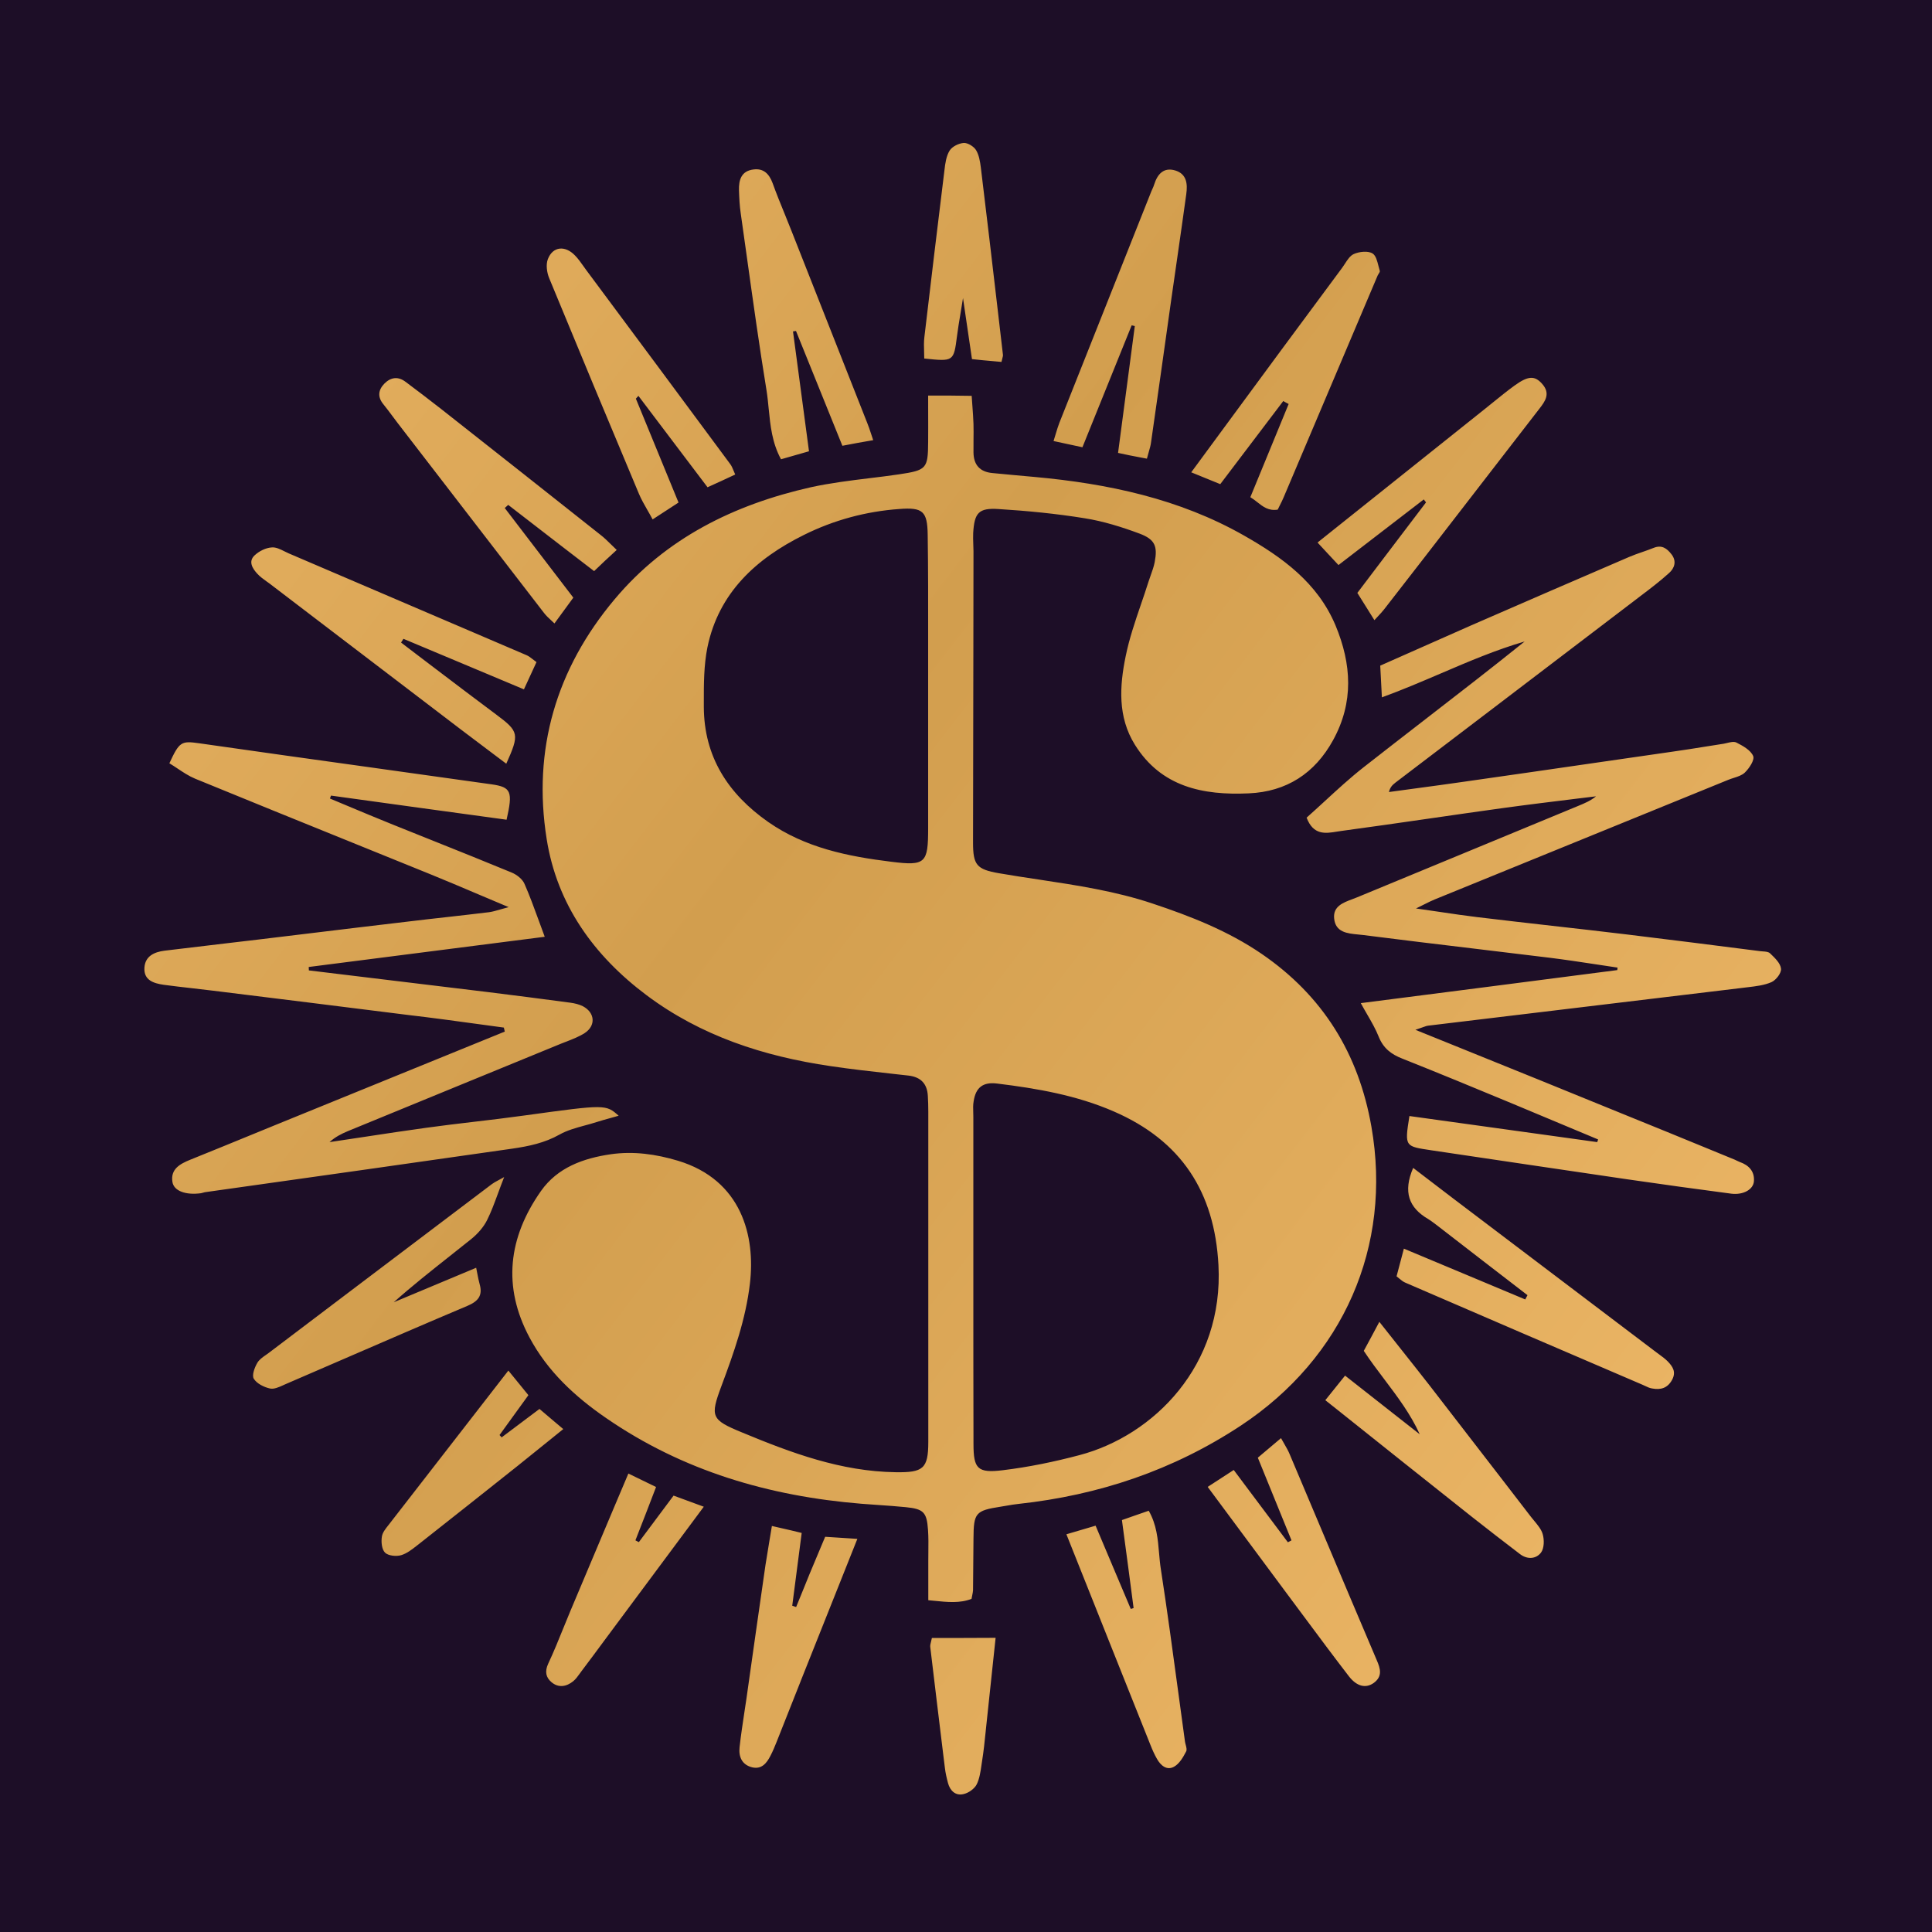 <?xml version="1.0" encoding="UTF-8"?>
<svg xmlns="http://www.w3.org/2000/svg" width="64" height="64" viewBox="0 0 64 64" fill="none">
  <rect width="64" height="64" fill="#1D0E27"></rect>
  <path fill-rule="evenodd" clip-rule="evenodd" d="M30.747 13.662C30.746 13.483 30.746 13.298 30.746 13.103H30.746C31.286 13.103 31.683 13.103 32.188 13.113C32.196 13.233 32.204 13.349 32.213 13.464C32.227 13.661 32.242 13.852 32.248 14.041C32.253 14.215 32.251 14.391 32.249 14.567C32.247 14.708 32.246 14.848 32.248 14.988C32.253 15.395 32.456 15.631 32.872 15.67C33.334 15.714 33.794 15.758 34.255 15.798C36.695 16.019 39.064 16.519 41.211 17.741C42.48 18.463 43.645 19.302 44.24 20.715C44.775 22.001 44.85 23.263 44.16 24.519C43.556 25.618 42.619 26.227 41.364 26.281C39.852 26.35 38.464 26.07 37.592 24.666C37.022 23.748 37.086 22.728 37.289 21.741C37.407 21.157 37.601 20.59 37.795 20.022C37.88 19.774 37.965 19.527 38.043 19.277C38.067 19.202 38.093 19.128 38.12 19.054C38.171 18.911 38.222 18.769 38.251 18.62C38.35 18.095 38.261 17.869 37.751 17.677C37.161 17.457 36.546 17.265 35.926 17.167C34.984 17.015 34.032 16.922 33.081 16.863C32.416 16.819 32.278 16.99 32.238 17.658C32.232 17.779 32.237 17.899 32.241 18.02C32.245 18.101 32.248 18.181 32.248 18.262C32.246 19.334 32.245 20.406 32.244 21.477C32.242 23.623 32.239 25.767 32.233 27.91C32.233 28.651 32.352 28.799 33.086 28.926C33.524 29.002 33.965 29.069 34.406 29.135C35.679 29.328 36.952 29.52 38.182 29.932C39.451 30.354 40.685 30.84 41.791 31.596C43.828 32.99 45.008 34.909 45.43 37.324C46.124 41.284 44.498 44.98 41.107 47.223C38.861 48.705 36.402 49.529 33.74 49.819C33.615 49.831 33.488 49.853 33.361 49.875C33.287 49.888 33.213 49.901 33.14 49.912C32.317 50.04 32.253 50.118 32.248 50.958L32.233 52.68C32.23 52.732 32.219 52.784 32.207 52.844C32.199 52.881 32.191 52.92 32.183 52.965C31.795 53.115 31.394 53.074 30.913 53.025C30.86 53.02 30.806 53.014 30.751 53.009V51.708C30.751 51.613 30.752 51.518 30.753 51.423C30.756 51.172 30.759 50.922 30.741 50.673C30.701 50.089 30.587 49.986 30.007 49.927C29.7 49.896 29.393 49.875 29.087 49.854C28.903 49.841 28.719 49.829 28.535 49.814C25.481 49.564 22.625 48.729 20.082 46.977C19.046 46.266 18.139 45.426 17.544 44.312C16.637 42.619 16.84 40.99 17.921 39.453C18.471 38.673 19.324 38.369 20.231 38.236C20.985 38.128 21.728 38.231 22.462 38.452C24.569 39.09 25.03 40.95 24.841 42.526C24.703 43.704 24.311 44.808 23.899 45.912C23.518 46.933 23.557 47.031 24.584 47.453C26.215 48.13 27.86 48.744 29.67 48.769C30.577 48.783 30.751 48.656 30.751 47.767V36.823C30.751 36.651 30.746 36.479 30.736 36.308C30.716 35.905 30.508 35.679 30.096 35.63C29.92 35.61 29.743 35.591 29.567 35.571C28.879 35.494 28.191 35.418 27.509 35.316C25.302 34.992 23.225 34.32 21.421 32.97C19.666 31.655 18.451 29.957 18.109 27.793C17.638 24.833 18.422 22.158 20.36 19.852C22.06 17.825 24.316 16.715 26.859 16.141C27.497 16.001 28.148 15.921 28.799 15.841C29.125 15.802 29.45 15.762 29.774 15.714C30.696 15.577 30.741 15.528 30.746 14.635C30.749 14.319 30.748 14.002 30.747 13.662ZM47.12 34.033C47.063 34.054 46.989 34.08 46.887 34.114C47.276 34.271 47.661 34.427 48.043 34.581C50.077 35.403 52.013 36.186 53.941 36.975C54.776 37.312 55.607 37.653 56.438 37.994C56.783 38.136 57.127 38.277 57.471 38.418C57.492 38.427 57.511 38.437 57.531 38.447C57.564 38.463 57.596 38.479 57.63 38.492C57.937 38.599 58.126 38.806 58.101 39.13C58.081 39.404 57.749 39.591 57.352 39.542C56.202 39.39 55.052 39.233 53.907 39.066C51.734 38.747 49.562 38.424 47.389 38.101L47.378 38.099C46.978 38.039 46.766 38.008 46.672 37.886C46.566 37.751 46.605 37.501 46.689 36.97C48.508 37.22 50.328 37.474 52.151 37.728L52.91 37.834L52.94 37.746C52.462 37.547 51.985 37.347 51.507 37.147C51.03 36.947 50.553 36.747 50.075 36.548C48.87 36.047 47.67 35.552 46.461 35.071C46.089 34.928 45.826 34.727 45.672 34.344C45.573 34.094 45.437 33.858 45.286 33.598C45.219 33.481 45.148 33.36 45.078 33.23C47.961 32.862 50.766 32.499 53.57 32.136L53.575 32.136C53.575 32.111 53.58 32.082 53.585 32.053C53.337 32.017 53.09 31.979 52.842 31.941C52.348 31.866 51.853 31.791 51.354 31.729C50.522 31.626 49.689 31.526 48.857 31.427C47.62 31.279 46.383 31.131 45.147 30.973C45.095 30.966 45.041 30.961 44.985 30.956C44.633 30.922 44.238 30.885 44.195 30.423C44.157 30.026 44.486 29.903 44.796 29.787C44.85 29.767 44.903 29.747 44.954 29.726C46.168 29.223 47.383 28.721 48.597 28.22C49.812 27.718 51.027 27.216 52.241 26.713C52.257 26.706 52.273 26.7 52.289 26.693C52.486 26.612 52.687 26.529 52.871 26.379C52.649 26.406 52.427 26.433 52.205 26.46C51.39 26.56 50.572 26.66 49.758 26.772C48.961 26.882 48.165 26.997 47.369 27.112C46.389 27.253 45.41 27.395 44.428 27.527C44.381 27.534 44.333 27.541 44.284 27.549C43.912 27.61 43.507 27.676 43.283 27.086C43.481 26.91 43.679 26.728 43.879 26.545C44.297 26.16 44.723 25.768 45.177 25.412C45.852 24.882 46.531 24.358 47.21 23.832C48.311 22.981 49.414 22.128 50.506 21.25C49.556 21.526 48.652 21.913 47.73 22.308C47.094 22.58 46.449 22.856 45.777 23.101C45.765 22.884 45.755 22.69 45.745 22.49C45.738 22.35 45.73 22.206 45.722 22.05C46.129 21.871 46.534 21.691 46.937 21.512C47.535 21.246 48.131 20.981 48.726 20.72C50.471 19.96 52.221 19.199 53.971 18.448C54.115 18.386 54.263 18.335 54.411 18.284C54.534 18.241 54.658 18.198 54.779 18.149C55.047 18.041 55.216 18.163 55.369 18.36C55.553 18.595 55.464 18.826 55.295 18.978C54.995 19.25 54.672 19.496 54.346 19.742C54.279 19.793 54.212 19.844 54.145 19.896C52.46 21.181 50.774 22.464 49.087 23.748C48.132 24.474 47.178 25.201 46.223 25.927L46.215 25.934C46.133 26 46.053 26.066 46.01 26.237C46.326 26.193 46.643 26.15 46.959 26.108C47.455 26.041 47.95 25.975 48.444 25.903C49.988 25.684 51.532 25.46 53.076 25.236C53.847 25.125 54.618 25.013 55.389 24.902C55.769 24.849 56.149 24.788 56.529 24.727C56.719 24.697 56.909 24.666 57.099 24.637C57.134 24.631 57.171 24.622 57.209 24.613C57.321 24.585 57.439 24.557 57.521 24.598C57.734 24.706 57.992 24.848 58.076 25.044C58.131 25.172 57.947 25.451 57.798 25.594C57.707 25.681 57.571 25.725 57.434 25.769C57.371 25.789 57.308 25.809 57.248 25.834L57.241 25.837C54.001 27.157 50.761 28.476 47.527 29.795C47.424 29.836 47.326 29.886 47.185 29.956C47.108 29.995 47.017 30.04 46.907 30.094C47.211 30.137 47.491 30.178 47.755 30.217C48.167 30.278 48.542 30.334 48.92 30.379C49.752 30.48 50.585 30.574 51.418 30.669C52.251 30.763 53.084 30.857 53.917 30.958C55.379 31.135 56.842 31.321 58.304 31.508C58.332 31.511 58.361 31.513 58.392 31.516C58.486 31.522 58.584 31.529 58.636 31.581L58.647 31.591C58.798 31.736 58.979 31.909 58.998 32.087C59.018 32.229 58.834 32.465 58.686 32.533C58.446 32.639 58.168 32.671 57.898 32.703C57.878 32.705 57.858 32.708 57.838 32.71L57.684 32.729C54.225 33.145 50.767 33.56 47.313 33.976C47.261 33.982 47.213 34 47.12 34.033ZM16.721 34.173L16.691 34.04C16.427 34.005 16.163 33.968 15.899 33.932C15.107 33.824 14.316 33.715 13.524 33.623C11.372 33.353 9.216 33.083 7.059 32.818C6.828 32.789 6.599 32.763 6.37 32.737C6.052 32.701 5.735 32.665 5.418 32.622C5.086 32.573 4.759 32.47 4.784 32.057C4.808 31.675 5.106 31.537 5.448 31.493C6.123 31.41 6.8 31.33 7.476 31.251C7.833 31.209 8.19 31.167 8.546 31.125C9.112 31.057 9.678 30.988 10.243 30.92C11.312 30.791 12.379 30.661 13.449 30.536C13.908 30.48 14.367 30.428 14.827 30.377C15.287 30.325 15.747 30.273 16.206 30.217C16.317 30.201 16.427 30.169 16.58 30.125C16.657 30.103 16.745 30.078 16.85 30.05C16.502 29.904 16.17 29.764 15.848 29.627C15.301 29.394 14.781 29.174 14.257 28.961C13.391 28.609 12.525 28.258 11.659 27.908C9.926 27.206 8.193 26.505 6.464 25.795C6.257 25.709 6.068 25.583 5.882 25.459C5.792 25.399 5.702 25.339 5.611 25.285C5.944 24.563 6.008 24.539 6.598 24.622C8.539 24.901 10.481 25.171 12.422 25.441L12.428 25.442C13.07 25.532 13.713 25.622 14.356 25.712C15 25.801 15.643 25.891 16.285 25.982C16.934 26.075 16.994 26.217 16.781 27.154L16.78 27.154C14.842 26.889 12.904 26.624 10.966 26.355C10.951 26.389 10.941 26.418 10.931 26.453C11.104 26.525 11.277 26.598 11.45 26.67C11.971 26.888 12.492 27.107 13.013 27.316C13.46 27.497 13.908 27.676 14.355 27.854C15.22 28.2 16.084 28.546 16.944 28.902C17.113 28.97 17.306 29.118 17.375 29.28C17.545 29.667 17.689 30.062 17.846 30.491C17.909 30.665 17.975 30.845 18.045 31.032C15.424 31.365 12.827 31.699 10.231 32.032L10.227 32.033C10.227 32.05 10.228 32.067 10.229 32.086C10.23 32.105 10.232 32.125 10.232 32.146C11.218 32.266 12.204 32.385 13.189 32.504C14.174 32.623 15.159 32.742 16.146 32.862C17.063 32.975 17.98 33.093 18.897 33.216C19.036 33.235 19.185 33.27 19.309 33.333C19.71 33.544 19.745 33.976 19.368 34.222C19.181 34.342 18.966 34.425 18.752 34.508C18.694 34.53 18.637 34.552 18.58 34.575C17.402 35.059 16.226 35.541 15.049 36.023C13.873 36.505 12.698 36.987 11.521 37.471C11.312 37.559 11.104 37.662 10.916 37.834C11.317 37.775 11.719 37.714 12.12 37.653C12.79 37.551 13.459 37.45 14.128 37.358C14.655 37.285 15.184 37.222 15.711 37.16C16.246 37.097 16.78 37.034 17.311 36.96L17.401 36.948C20.062 36.582 20.067 36.582 20.494 36.96C20.398 36.988 20.308 37.013 20.221 37.037C20.059 37.082 19.908 37.123 19.76 37.171C19.634 37.212 19.504 37.247 19.374 37.282C19.082 37.362 18.79 37.441 18.535 37.584C18.04 37.863 17.514 37.971 16.974 38.05C13.799 38.506 10.62 38.954 7.444 39.401L6.826 39.488C6.791 39.491 6.758 39.5 6.725 39.51C6.702 39.517 6.68 39.523 6.657 39.527C6.152 39.596 5.755 39.453 5.711 39.149C5.646 38.727 5.963 38.555 6.301 38.418C7.026 38.126 7.748 37.83 8.471 37.534C8.683 37.448 8.895 37.361 9.106 37.274C10.376 36.757 11.645 36.24 12.914 35.723C14.183 35.207 15.452 34.69 16.721 34.173ZM16.444 23.675C17.192 24.234 17.212 24.318 16.771 25.299C16.58 25.155 16.39 25.012 16.2 24.869C15.58 24.402 14.965 23.939 14.361 23.474C13.098 22.513 11.836 21.55 10.574 20.586C10.024 20.166 9.474 19.747 8.923 19.326C8.892 19.304 8.861 19.281 8.829 19.259C8.72 19.18 8.61 19.102 8.521 19.003C8.363 18.831 8.219 18.6 8.432 18.399C8.581 18.257 8.809 18.144 9.007 18.134C9.143 18.123 9.286 18.195 9.426 18.265C9.475 18.29 9.524 18.314 9.572 18.335L9.606 18.349C12.222 19.468 14.838 20.588 17.45 21.707C17.514 21.735 17.572 21.78 17.643 21.835C17.681 21.865 17.723 21.898 17.772 21.933C17.706 22.074 17.642 22.214 17.575 22.36C17.507 22.509 17.436 22.665 17.356 22.836C16.666 22.545 15.985 22.26 15.309 21.977C14.658 21.705 14.011 21.434 13.365 21.162C13.352 21.182 13.339 21.203 13.325 21.223C13.312 21.244 13.298 21.265 13.286 21.285C13.322 21.312 13.358 21.341 13.395 21.369C13.558 21.494 13.724 21.622 13.89 21.746C14.077 21.888 14.264 22.03 14.451 22.172C15.112 22.674 15.775 23.177 16.444 23.675ZM50.563 42.975C50.575 42.952 50.588 42.928 50.6 42.904C49.599 42.133 48.597 41.363 47.591 40.582C47.565 40.563 47.539 40.543 47.513 40.524C47.446 40.474 47.38 40.423 47.309 40.381C46.669 40.008 46.471 39.483 46.813 38.688L46.968 38.807C47.373 39.117 47.765 39.418 48.161 39.718C49.274 40.562 50.388 41.405 51.502 42.248C52.616 43.091 53.731 43.934 54.844 44.779C54.886 44.811 54.928 44.842 54.971 44.873C55.069 44.945 55.167 45.017 55.25 45.102C55.409 45.269 55.533 45.446 55.389 45.711C55.235 45.991 55.007 46.045 54.735 45.996C54.651 45.985 54.573 45.948 54.496 45.911C54.468 45.898 54.44 45.885 54.413 45.873C51.79 44.749 49.167 43.62 46.545 42.486C46.478 42.457 46.418 42.407 46.355 42.355C46.325 42.33 46.295 42.304 46.263 42.28C46.321 42.066 46.374 41.862 46.436 41.626C46.458 41.543 46.481 41.456 46.505 41.363C47.175 41.642 47.837 41.92 48.494 42.195C49.174 42.481 49.85 42.764 50.526 43.046C50.538 43.022 50.551 42.998 50.563 42.975ZM28.846 14.341C28.869 14.414 28.895 14.492 28.926 14.581C28.579 14.639 28.282 14.694 27.905 14.767C27.39 13.486 26.879 12.225 26.368 10.963C26.351 10.966 26.335 10.968 26.319 10.971C26.303 10.973 26.287 10.976 26.269 10.978L26.274 11.015C26.446 12.303 26.618 13.592 26.799 14.949C26.754 14.961 26.709 14.974 26.665 14.987C26.401 15.061 26.144 15.134 25.872 15.214C25.576 14.669 25.519 14.1 25.464 13.542C25.444 13.337 25.424 13.133 25.392 12.932C25.153 11.466 24.948 9.998 24.743 8.529C24.675 8.045 24.608 7.561 24.539 7.077C24.5 6.823 24.489 6.564 24.48 6.311L24.48 6.306C24.47 5.962 24.554 5.663 24.96 5.614C25.297 5.57 25.481 5.761 25.595 6.07C25.718 6.412 25.856 6.751 25.994 7.088C26.072 7.279 26.149 7.469 26.224 7.661L28.738 14.036C28.777 14.131 28.809 14.229 28.846 14.341ZM20.229 18.023C20.288 18.081 20.353 18.145 20.429 18.217L20.415 18.231C20.139 18.484 19.934 18.673 19.681 18.919C19.027 18.419 18.382 17.92 17.74 17.424C17.438 17.191 17.137 16.958 16.835 16.725C16.815 16.742 16.797 16.76 16.778 16.777C16.759 16.794 16.741 16.811 16.721 16.828L16.721 16.829C17.475 17.815 18.228 18.801 18.992 19.798C18.778 20.087 18.595 20.337 18.367 20.652C18.334 20.62 18.301 20.59 18.27 20.561C18.175 20.474 18.091 20.395 18.02 20.303C17.212 19.255 16.404 18.206 15.596 17.158C14.788 16.108 13.98 15.059 13.171 14.011C13.111 13.933 13.053 13.854 12.994 13.775C12.898 13.646 12.802 13.518 12.701 13.393C12.502 13.152 12.527 12.917 12.735 12.706C12.944 12.495 13.191 12.46 13.439 12.652L13.44 12.652C13.831 12.947 14.223 13.241 14.609 13.545C16.374 14.934 18.139 16.328 19.904 17.727C20.011 17.809 20.106 17.903 20.229 18.023ZM38.059 14.955C38.04 15.022 38.018 15.1 37.993 15.194C37.922 15.18 37.853 15.167 37.787 15.155C37.524 15.105 37.298 15.062 37.037 15.003C37.225 13.561 37.408 12.184 37.591 10.806L37.592 10.802C37.575 10.797 37.557 10.793 37.54 10.789C37.523 10.786 37.505 10.782 37.488 10.777C37.087 11.772 36.684 12.77 36.273 13.785C36.136 14.127 35.997 14.47 35.857 14.816C35.51 14.743 35.237 14.684 34.9 14.61C34.929 14.519 34.954 14.436 34.977 14.359C35.016 14.23 35.05 14.117 35.093 14.006C36.105 11.454 37.121 8.897 38.137 6.345C38.149 6.318 38.16 6.292 38.172 6.266C38.196 6.213 38.22 6.161 38.236 6.105C38.345 5.766 38.549 5.531 38.935 5.648C39.317 5.766 39.342 6.1 39.297 6.429C39.203 7.12 39.103 7.81 39.004 8.5C38.936 8.971 38.868 9.442 38.801 9.913C38.578 11.503 38.355 13.089 38.127 14.674C38.115 14.76 38.091 14.843 38.059 14.955ZM21.106 13.16C21.092 13.176 21.079 13.192 21.064 13.206C21.192 13.518 21.32 13.83 21.449 14.143C21.788 14.965 22.128 15.793 22.477 16.647C22.353 16.727 22.234 16.805 22.115 16.883C21.957 16.987 21.797 17.092 21.619 17.206C21.561 17.096 21.501 16.992 21.443 16.891C21.339 16.708 21.239 16.535 21.163 16.352C20.166 13.977 19.175 11.597 18.193 9.216C18.114 9.025 18.079 8.765 18.149 8.583C18.312 8.161 18.719 8.122 19.046 8.461C19.15 8.567 19.238 8.691 19.325 8.814C19.354 8.855 19.383 8.896 19.413 8.937C21.009 11.081 22.601 13.226 24.192 15.376C24.237 15.437 24.267 15.51 24.303 15.597C24.319 15.635 24.336 15.676 24.355 15.719C24.053 15.861 23.776 15.989 23.438 16.141C23.05 15.629 22.665 15.119 22.282 14.613C21.903 14.111 21.526 13.611 21.148 13.113C21.133 13.128 21.12 13.144 21.106 13.16ZM45.647 20.416C45.611 20.455 45.572 20.497 45.529 20.544C45.435 20.396 45.351 20.26 45.266 20.123C45.17 19.97 45.074 19.815 44.964 19.641C45.278 19.227 45.593 18.812 45.908 18.395C46.35 17.812 46.794 17.226 47.239 16.642C47.227 16.625 47.214 16.609 47.202 16.593C47.19 16.577 47.177 16.561 47.165 16.544C46.233 17.26 45.301 17.977 44.339 18.718C44.197 18.567 44.069 18.428 43.94 18.29C43.844 18.185 43.747 18.081 43.645 17.972C45.503 16.491 47.326 15.034 49.149 13.578L49.153 13.575C49.265 13.486 49.376 13.396 49.487 13.306C49.713 13.123 49.938 12.941 50.174 12.77C50.63 12.441 50.843 12.441 51.086 12.716C51.374 13.04 51.185 13.295 50.982 13.555C50.558 14.102 50.136 14.649 49.713 15.196C49.291 15.743 48.868 16.291 48.444 16.838C47.581 17.957 46.718 19.071 45.851 20.185C45.793 20.26 45.727 20.33 45.647 20.416ZM41.648 16.634C41.574 16.576 41.5 16.518 41.419 16.47C41.582 16.073 41.744 15.681 41.904 15.291C42.168 14.651 42.429 14.018 42.688 13.383C42.629 13.354 42.569 13.319 42.51 13.285L42.51 13.285C41.98 13.987 41.447 14.689 40.886 15.427C40.734 15.628 40.58 15.831 40.423 16.038C40.13 15.92 39.828 15.798 39.461 15.646C39.867 15.095 40.264 14.555 40.656 14.022C41.284 13.168 41.898 12.332 42.515 11.498L42.522 11.489C43.169 10.614 43.816 9.738 44.463 8.868C44.494 8.826 44.523 8.78 44.553 8.735C44.638 8.604 44.723 8.471 44.845 8.416C45.028 8.333 45.321 8.303 45.469 8.397C45.577 8.466 45.62 8.64 45.663 8.808C45.677 8.864 45.691 8.92 45.707 8.971C45.717 8.997 45.694 9.031 45.671 9.067C45.659 9.086 45.646 9.105 45.638 9.123C45.117 10.35 44.598 11.576 44.079 12.801C43.559 14.027 43.04 15.253 42.52 16.48C42.486 16.562 42.447 16.64 42.405 16.722C42.38 16.773 42.353 16.826 42.326 16.882C42.026 16.932 41.839 16.785 41.648 16.634ZM16.511 39.096C16.563 39.068 16.625 39.035 16.701 38.992C16.622 39.192 16.555 39.376 16.492 39.546C16.373 39.868 16.271 40.145 16.141 40.406C16.022 40.651 15.819 40.877 15.606 41.049C15.367 41.241 15.127 41.431 14.886 41.621C14.266 42.112 13.643 42.605 13.043 43.139C13.935 42.766 14.827 42.393 15.774 41.996C15.787 42.06 15.799 42.12 15.809 42.176C15.835 42.311 15.857 42.425 15.888 42.536C15.997 42.913 15.844 43.105 15.487 43.257C14.138 43.826 12.794 44.409 11.45 44.991C10.778 45.282 10.106 45.574 9.434 45.863C9.417 45.87 9.401 45.878 9.384 45.886C9.24 45.951 9.076 46.026 8.943 45.996C8.745 45.952 8.507 45.834 8.407 45.672C8.338 45.559 8.432 45.304 8.521 45.151C8.584 45.04 8.701 44.958 8.816 44.879C8.847 44.857 8.878 44.835 8.908 44.813C9.797 44.14 10.687 43.467 11.576 42.793C13.146 41.605 14.717 40.415 16.29 39.228C16.346 39.185 16.408 39.152 16.511 39.096ZM44.113 46.55C44.056 46.505 43.989 46.453 43.903 46.383C44.146 46.079 44.319 45.863 44.557 45.569C45.099 45.997 45.633 46.416 46.164 46.832C46.453 47.059 46.742 47.285 47.031 47.512C46.727 46.843 46.295 46.271 45.859 45.693C45.626 45.385 45.392 45.075 45.177 44.749C45.333 44.464 45.485 44.178 45.684 43.804L45.692 43.787C45.95 44.115 46.197 44.426 46.437 44.728C46.75 45.123 47.051 45.502 47.348 45.883C48.133 46.897 48.916 47.913 49.699 48.928C50.037 49.367 50.376 49.807 50.714 50.246C50.749 50.292 50.788 50.337 50.826 50.383C50.938 50.519 51.053 50.656 51.101 50.81C51.16 51.002 51.156 51.291 51.046 51.434C50.883 51.645 50.595 51.669 50.347 51.478L50.346 51.477C49.821 51.075 49.296 50.672 48.776 50.261C47.266 49.065 45.761 47.864 44.256 46.663L44.25 46.658C44.208 46.623 44.164 46.59 44.113 46.55ZM37.505 53.284C37.521 53.279 37.537 53.274 37.552 53.269C37.435 52.36 37.313 51.455 37.187 50.517L37.166 50.354C37.312 50.303 37.445 50.257 37.574 50.211C37.733 50.155 37.886 50.102 38.053 50.045C38.315 50.503 38.356 50.982 38.396 51.452C38.412 51.631 38.427 51.808 38.455 51.983C38.665 53.346 38.85 54.715 39.035 56.084C39.107 56.618 39.179 57.152 39.253 57.686C39.258 57.723 39.268 57.763 39.279 57.802C39.301 57.885 39.322 57.967 39.292 58.02C39.193 58.211 39.069 58.427 38.891 58.525C38.653 58.658 38.45 58.486 38.326 58.265C38.241 58.118 38.172 57.961 38.108 57.799C37.696 56.765 37.283 55.732 36.867 54.69C36.361 53.422 35.849 52.139 35.326 50.825C35.534 50.763 35.73 50.705 35.947 50.642C36.056 50.61 36.17 50.577 36.293 50.54C36.514 51.067 36.731 51.58 36.946 52.087C37.118 52.493 37.288 52.895 37.458 53.298C37.473 53.294 37.489 53.289 37.505 53.284ZM42.614 52.769C41.756 51.615 40.904 50.467 40.006 49.255C40.114 49.184 40.22 49.116 40.332 49.044C40.494 48.94 40.666 48.828 40.869 48.695C41.009 48.882 41.148 49.069 41.287 49.254C41.75 49.873 42.205 50.482 42.663 51.09C42.683 51.08 42.703 51.069 42.723 51.058C42.743 51.047 42.763 51.036 42.782 51.026C42.42 50.133 42.059 49.245 41.667 48.288C41.905 48.086 42.138 47.89 42.435 47.64C42.475 47.712 42.513 47.778 42.549 47.84C42.617 47.958 42.677 48.062 42.723 48.175C43.078 49.014 43.432 49.852 43.785 50.691C44.389 52.124 44.993 53.556 45.603 54.987C45.732 55.281 45.801 55.532 45.509 55.748C45.251 55.934 44.954 55.875 44.686 55.532C44.176 54.87 43.678 54.2 43.181 53.531C42.992 53.276 42.803 53.022 42.614 52.769ZM25.48 51.091C25.508 50.924 25.538 50.746 25.57 50.55C25.683 50.576 25.786 50.6 25.884 50.622C26.118 50.675 26.323 50.722 26.557 50.781C26.516 51.096 26.476 51.403 26.437 51.705C26.372 52.209 26.309 52.7 26.244 53.191C26.289 53.205 26.329 53.22 26.373 53.235C26.46 53.026 26.545 52.815 26.63 52.604C26.691 52.453 26.753 52.301 26.814 52.15C26.953 51.812 27.096 51.474 27.251 51.107C27.279 51.041 27.307 50.975 27.335 50.908C27.487 50.917 27.639 50.928 27.8 50.938C27.985 50.951 28.181 50.964 28.401 50.977C27.753 52.607 27.14 54.145 26.526 55.682L26.522 55.694C26.259 56.361 25.996 57.028 25.729 57.696C25.664 57.858 25.6 58.015 25.52 58.167C25.397 58.408 25.228 58.619 24.916 58.545C24.579 58.462 24.465 58.197 24.499 57.882C24.543 57.482 24.604 57.085 24.664 56.686C24.686 56.547 24.707 56.407 24.727 56.268C24.936 54.791 25.144 53.318 25.357 51.846C25.394 51.603 25.434 51.362 25.48 51.091ZM20.349 49.916C20.504 49.551 20.659 49.184 20.816 48.813C21.143 48.97 21.416 49.102 21.733 49.259C21.495 49.883 21.272 50.457 21.049 51.026C21.069 51.036 21.087 51.046 21.106 51.056C21.125 51.065 21.143 51.075 21.163 51.085L21.166 51.081C21.532 50.592 21.898 50.102 22.313 49.544C22.62 49.657 22.928 49.77 23.314 49.912C23.027 50.299 22.743 50.68 22.463 51.057C21.652 52.148 20.867 53.203 20.082 54.26C19.81 54.629 19.537 54.997 19.259 55.365C19.241 55.389 19.224 55.413 19.206 55.438C19.14 55.53 19.073 55.624 18.987 55.694C18.764 55.875 18.501 55.919 18.273 55.728C18.084 55.571 18.04 55.374 18.159 55.114C18.34 54.728 18.502 54.33 18.662 53.933C18.738 53.745 18.814 53.558 18.892 53.372C19.372 52.227 19.855 51.086 20.349 49.916ZM33.205 11.868C33.196 11.901 33.185 11.94 33.175 11.989C33.077 11.98 32.983 11.972 32.887 11.963C32.676 11.945 32.461 11.926 32.198 11.896C32.132 11.446 32.066 10.999 31.995 10.517C31.965 10.31 31.933 10.097 31.901 9.874C31.872 10.062 31.843 10.236 31.815 10.4C31.772 10.656 31.733 10.89 31.703 11.126C31.593 11.979 31.593 11.979 30.617 11.876C30.617 11.805 30.614 11.732 30.612 11.659C30.607 11.495 30.601 11.326 30.622 11.16C30.84 9.319 31.058 7.479 31.286 5.639C31.311 5.413 31.346 5.167 31.459 4.986C31.544 4.853 31.762 4.745 31.93 4.735C32.064 4.731 32.258 4.853 32.332 4.971C32.431 5.133 32.466 5.349 32.491 5.545C32.682 7.109 32.865 8.675 33.048 10.243C33.106 10.746 33.165 11.25 33.224 11.754C33.227 11.786 33.218 11.82 33.205 11.868ZM12.914 50.462C14.198 48.803 15.482 47.149 16.84 45.402C16.98 45.572 17.101 45.721 17.217 45.864C17.314 45.983 17.407 46.098 17.504 46.217C17.4 46.36 17.298 46.502 17.196 46.642C16.978 46.944 16.764 47.239 16.548 47.537C16.56 47.549 16.571 47.562 16.582 47.576C16.593 47.59 16.605 47.603 16.617 47.615C17.014 47.316 17.405 47.021 17.871 46.673C18.025 46.806 18.186 46.941 18.366 47.093C18.458 47.171 18.555 47.252 18.659 47.34C18.5 47.469 18.347 47.592 18.199 47.712C17.847 47.996 17.52 48.261 17.192 48.523L17.188 48.527C16.084 49.404 14.98 50.281 13.87 51.154C13.848 51.171 13.826 51.188 13.803 51.206C13.645 51.33 13.477 51.461 13.29 51.517C13.127 51.566 12.859 51.537 12.755 51.434C12.646 51.326 12.621 51.075 12.651 50.899C12.671 50.769 12.766 50.65 12.857 50.535C12.876 50.51 12.895 50.486 12.914 50.462ZM30.842 54.381C30.851 54.345 30.861 54.306 30.87 54.26H30.871C31.55 54.26 32.219 54.26 32.981 54.255C32.917 54.849 32.856 55.431 32.795 56.007C32.748 56.45 32.702 56.891 32.654 57.333L32.652 57.357C32.618 57.688 32.584 58.023 32.53 58.354C32.524 58.394 32.518 58.434 32.512 58.475C32.481 58.693 32.449 58.914 32.357 59.105C32.282 59.257 32.079 59.399 31.911 59.433C31.658 59.492 31.474 59.325 31.405 59.07C31.36 58.903 31.321 58.736 31.301 58.565L31.253 58.177C31.106 56.967 30.958 55.761 30.815 54.55C30.812 54.499 30.825 54.447 30.842 54.381ZM30.746 27.443V22.795C30.745 22.23 30.745 21.666 30.746 21.102C30.747 19.973 30.748 18.844 30.731 17.715C30.721 16.935 30.568 16.802 29.794 16.861C28.684 16.94 27.618 17.229 26.632 17.72C25.045 18.505 23.806 19.639 23.434 21.445C23.314 22.041 23.314 22.666 23.315 23.282L23.315 23.413C23.32 25.067 24.118 26.299 25.452 27.232C26.676 28.085 28.084 28.37 29.527 28.547C30.657 28.689 30.746 28.596 30.746 27.443ZM32.243 36.998V42.333V42.35C32.243 44.18 32.243 46.01 32.248 47.835C32.248 48.654 32.382 48.806 33.219 48.703C34.072 48.6 34.925 48.424 35.758 48.203C38.217 47.555 40.542 45.234 40.363 41.906C40.234 39.486 39.134 37.788 36.893 36.817C35.663 36.282 34.355 36.056 33.031 35.894C32.56 35.835 32.322 36.026 32.253 36.483C32.231 36.602 32.236 36.726 32.24 36.85C32.241 36.9 32.243 36.949 32.243 36.998Z" fill="url(#paint0_linear_2575_94)"></path>
  <defs>
    <linearGradient id="paint0_linear_2575_94" x1="-26.322" y1="4.6" x2="149.095" y2="139.383" gradientUnits="userSpaceOnUse">
      <stop stop-color="#FCC575"></stop>
      <stop offset="0.25" stop-color="#D29E4E"></stop>
      <stop offset="0.531" stop-color="#FCC575"></stop>
      <stop offset="0.771" stop-color="#D29E4E"></stop>
      <stop offset="1" stop-color="#FCC575"></stop>
      <stop offset="1" stop-color="#FCC575"></stop>
    </linearGradient>
  </defs>
</svg>

